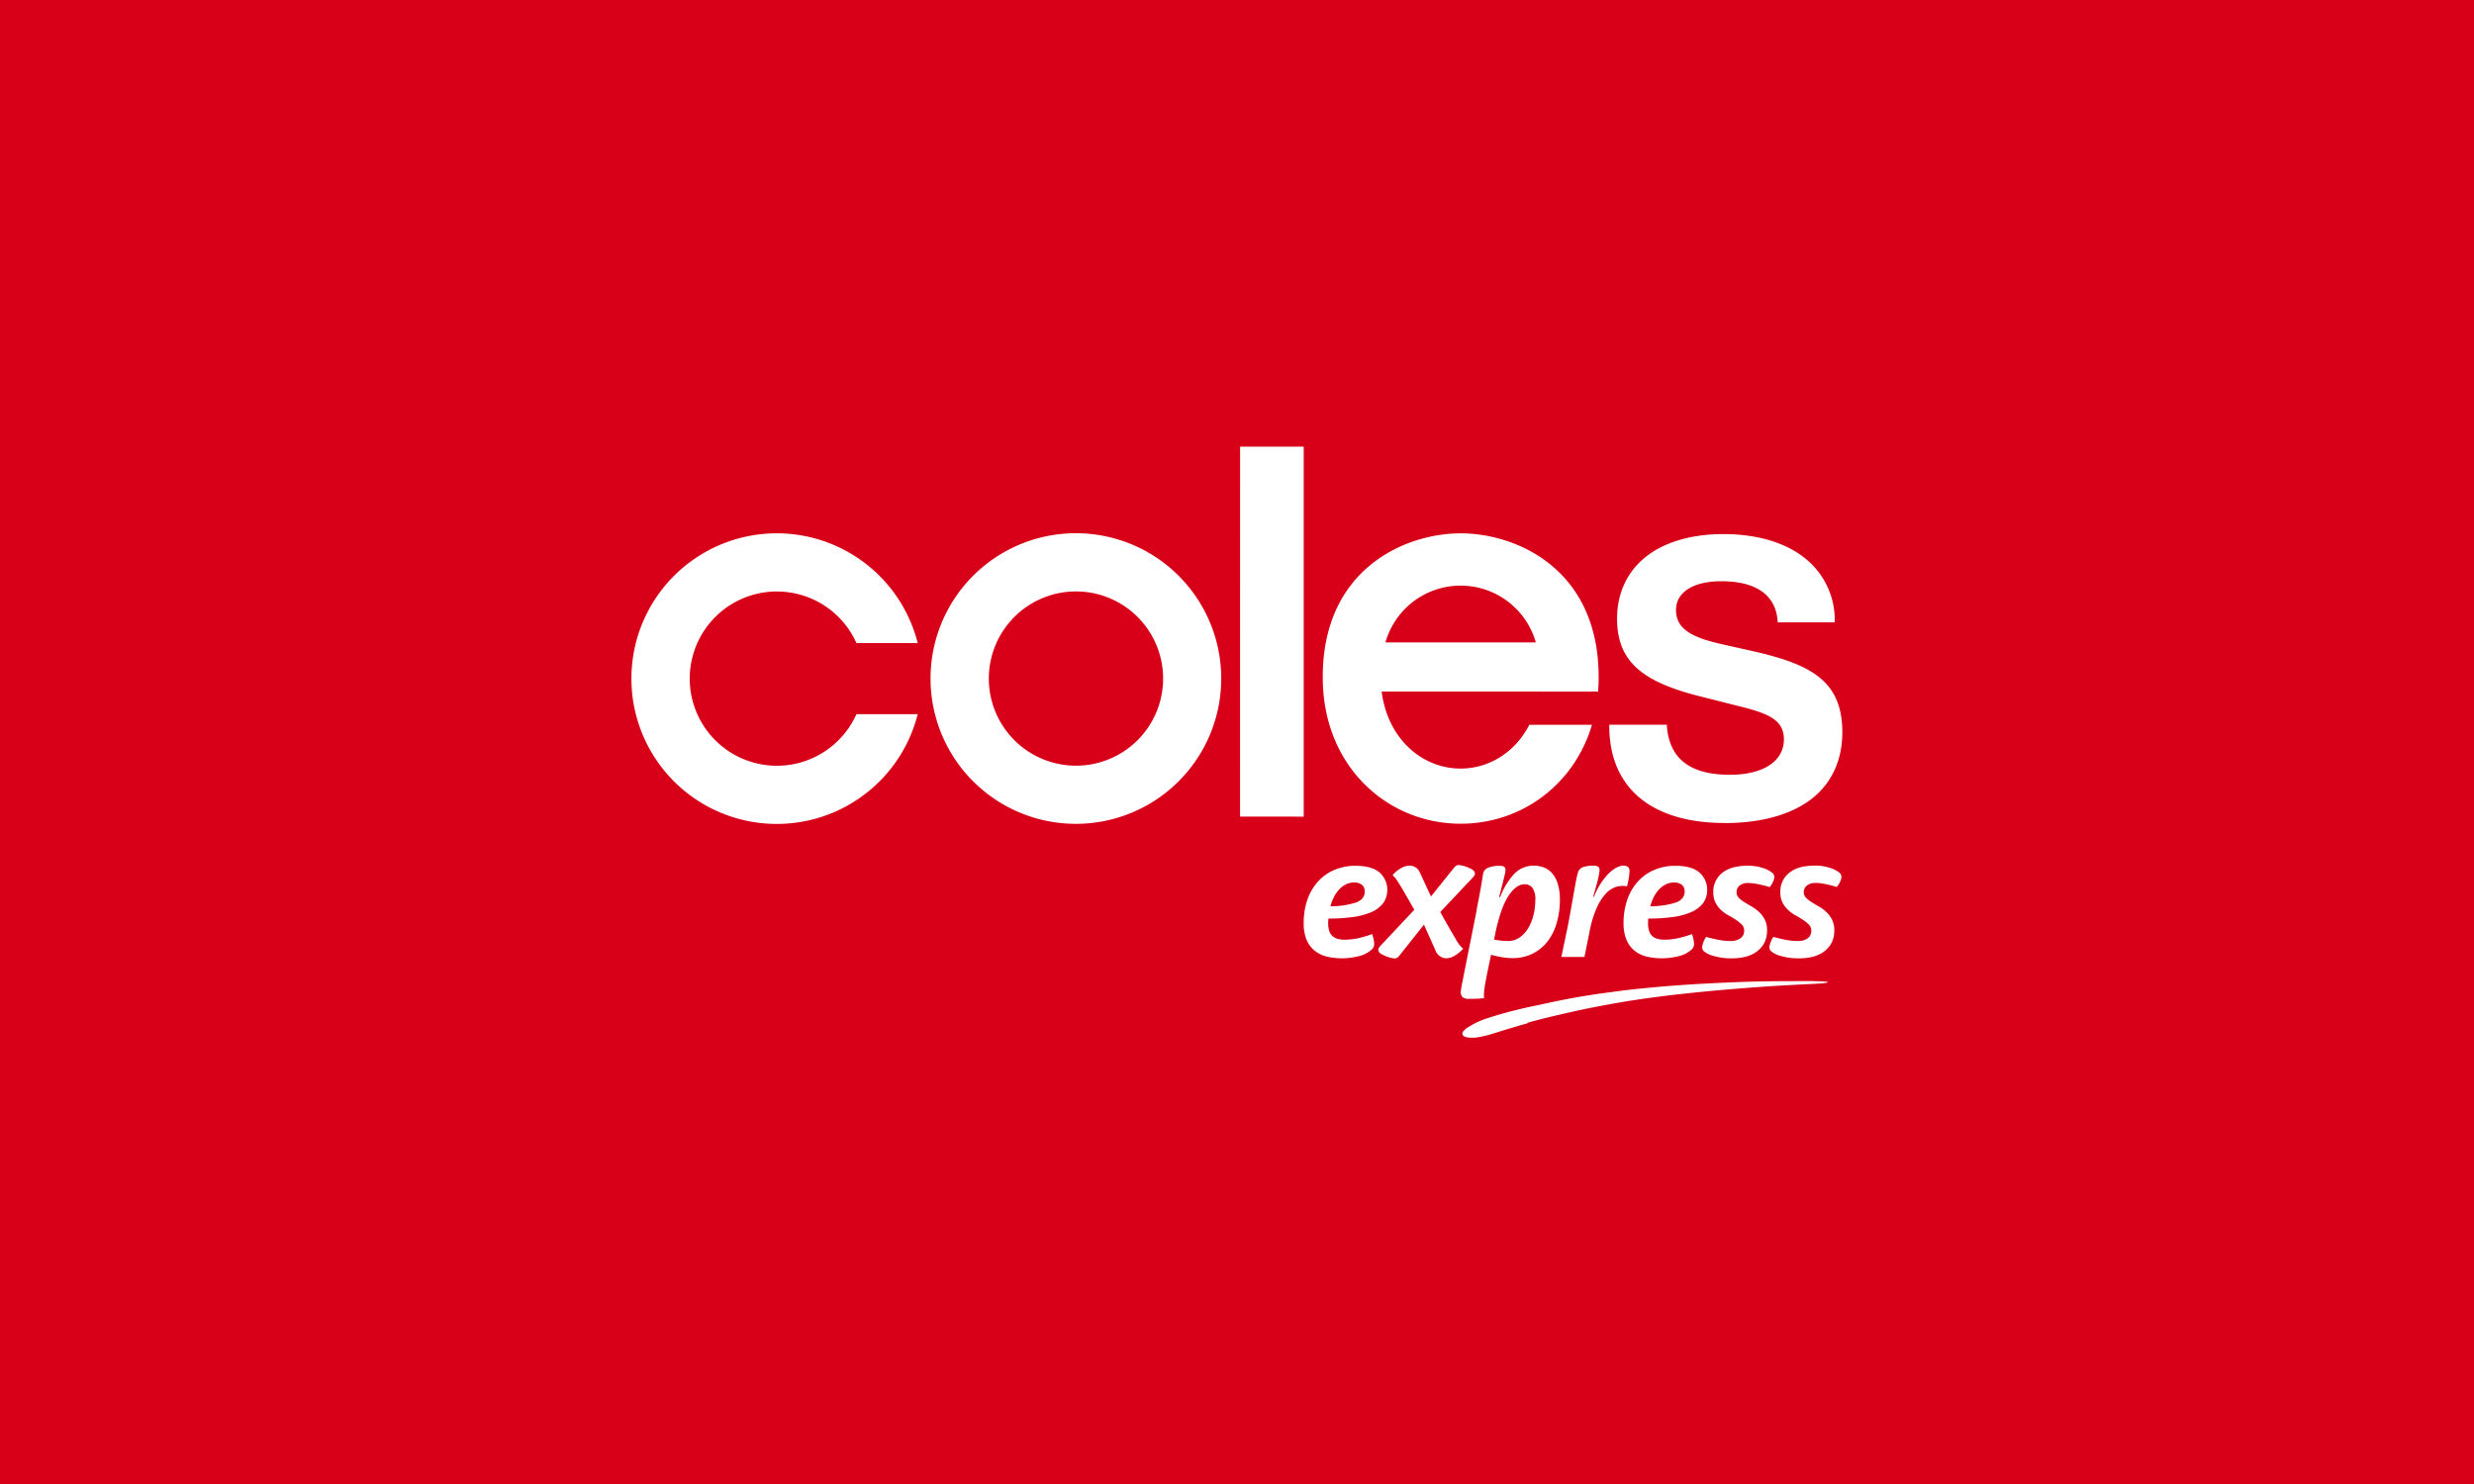 <svg id="Layer_1" data-name="Layer 1" xmlns="http://www.w3.org/2000/svg" width="800" height="480" viewBox="0 0 800 480"><defs><style>.cls-1{fill:#d80018;}.cls-2{fill:#fff;}</style></defs><rect class="cls-1" width="800" height="480"/><path class="cls-2" d="M493.92,330.82c3.56-1,7.16-1.91,10.78-2.71,5.15-1.24,10.36-2.3,15.59-3.25s10.47-1.78,15.75-2.43c3.72-.52,7.47-.91,11.21-1.31s7.49-.73,11.24-1.07c4.62-.37,9.24-.75,13.87-1.05s9.27-.53,13.9-.76l1.9-.1c.63-.05,1.26-.08,1.88-.17l.48-.08.4-.11.13,0s.06-.07.05-.08,0,0-.06-.08l-.11,0-.32-.07-.38-.05c-.69-.07-1.38-.08-2.07-.11s-1.39,0-2.08-.05c-6.27,0-12.55,0-18.82.15s-12.54.48-18.81.81c-2.91.19-5.82.38-8.72.61s-5.81.51-8.71.79-5.74.61-8.59,1-5.72.73-8.55,1.22c-5.65.85-11.24,2-16.79,3.25a142.36,142.36,0,0,0-16.51,4.29,12,12,0,0,0-1.14.42c-.37.14-.75.29-1.12.45a22.19,22.19,0,0,0-2,1c-.66.35-1.3.75-1.72,1a6.46,6.46,0,0,0-.83.64c-.2.19-.39.38-.53.54a1.84,1.84,0,0,0-.28.43,1.33,1.33,0,0,0-.09.44,1,1,0,0,0,.09.29,1.32,1.32,0,0,0,.16.25,1.52,1.52,0,0,0,.22.22,1.3,1.3,0,0,0,.36.18,4.28,4.28,0,0,0,.75.22,4.61,4.61,0,0,0,1,.09c.39,0,.9,0,1.4,0s1-.12,1.66-.24,1.52-.31,2.35-.52,1.66-.46,2.47-.73c3.53-1.09,7.07-2.19,10.64-3.17"/><path class="cls-2" d="M429.57,297.09c-.25,2.4.05,4.14.87,5.22s2.25,1.63,4.29,1.63a20.45,20.45,0,0,0,5.14-.64,33.05,33.05,0,0,0,3.81-1.17,12.83,12.83,0,0,1,.46,1.53,6.78,6.78,0,0,1,.21,1.54,2.28,2.28,0,0,1-.72,1.86,9.28,9.28,0,0,1-3.49,2,21.85,21.85,0,0,1-11.3.3,10,10,0,0,1-3.84-1.95,9,9,0,0,1-2.53-3.51,13.65,13.65,0,0,1-.9-5.23,22.84,22.84,0,0,1,1.26-7.85,16.93,16.93,0,0,1,3.52-5.85,14.89,14.89,0,0,1,5.32-3.67,17.18,17.18,0,0,1,6.61-1.26c3.52,0,6.13.72,7.81,2.16a7.56,7.56,0,0,1,1.17,9.95,9.63,9.63,0,0,1-3.84,2.88,22.33,22.33,0,0,1-6,1.59,56.69,56.69,0,0,1-7.84.49m8.29-11.66a5.81,5.81,0,0,0-2.83.69,8,8,0,0,0-2.22,1.8,11.12,11.12,0,0,0-1.62,2.49,15.64,15.64,0,0,0-1,2.71,27.58,27.58,0,0,0,8.32-1.23c1.86-.7,2.79-1.9,2.79-3.58a2.62,2.62,0,0,0-.9-2.13,3.83,3.83,0,0,0-2.52-.75"/><path class="cls-2" d="M450.34,283a11.18,11.18,0,0,1,2.64-2.16,5.61,5.61,0,0,1,2.83-.84,3.61,3.61,0,0,1,3.36,2.28l3.55,7.69,7.51-9.37a1.91,1.91,0,0,1,1.5-.81,9.8,9.8,0,0,1,3.25.93q3.06,1.2,1.32,3.06L465.72,295q2.11,3.79,3.4,6c.86,1.48,1.54,2.62,2,3.43a10.13,10.13,0,0,0,1.2,1.65l.81.81a13.5,13.5,0,0,1-2.67,2.19,5.29,5.29,0,0,1-2.79.87,3.69,3.69,0,0,1-3.37-2.28l-3.85-8.59-8.05,10.15a1.85,1.85,0,0,1-1.53.78,10.31,10.31,0,0,1-3.22-.95q-3.06-1.21-1.32-3.07l11-11.72c-1.36-2.4-2.45-4.3-3.25-5.68s-1.44-2.44-1.92-3.18a14.82,14.82,0,0,0-1.11-1.57q-.39-.45-.75-.81"/><path class="cls-2" d="M477.51,294.08c.64-3.16,1.11-5.64,1.41-7.42s.51-3.09.63-3.94a2.72,2.72,0,0,1,1.5-2,9.55,9.55,0,0,1,4.15-.66q1.74,0,1.62,1.5a6.71,6.71,0,0,1-.21,1.2c-.14.6-.31,1.32-.51,2.13s-.42,1.7-.66,2.62-.46,1.78-.66,2.58l.3.12a22.32,22.32,0,0,1,4.48-7.45A8.55,8.55,0,0,1,496,280a8.88,8.88,0,0,1,3.27.6,6.86,6.86,0,0,1,2.68,1.92,9.59,9.59,0,0,1,1.8,3.43,17,17,0,0,1,.66,5,26.41,26.41,0,0,1-1.05,7.63,17.52,17.52,0,0,1-3,6,14,14,0,0,1-4.83,3.91,14.43,14.43,0,0,1-6.46,1.41,19.92,19.92,0,0,1-2.35-.14c-.76-.11-1.45-.21-2.07-.34s-1.15-.24-1.59-.36l-.91-.24q-.72,3.43-1.2,5.77c-.32,1.57-.57,2.88-.75,3.94a25,25,0,0,0-.33,2.61,12.68,12.68,0,0,0,0,1.75c-.44,0-1.05.08-1.83.12s-1.73.06-2.86.06a3.18,3.18,0,0,1-2.28-.58,2.13,2.13,0,0,1-.54-1.53,13,13,0,0,1,.27-2c.18-1,.47-2.45.87-4.45l1.59-8q1-5,2.5-12.53m9.85,10.4a6.75,6.75,0,0,0,4.12-1.27,9.86,9.86,0,0,0,2.79-3.21,15.83,15.83,0,0,0,1.6-4.27,20.72,20.72,0,0,0,.51-4.47,6.41,6.41,0,0,0-.93-4,3.13,3.13,0,0,0-2.56-1.14q-2.7,0-5.16,3.72t-4.21,11.78l-.48,2.4c.52.09,1.13.18,1.83.28a17.88,17.88,0,0,0,2.49.15"/><path class="cls-2" d="M526.18,286.69a7.38,7.38,0,0,0-3.61.18,7.6,7.6,0,0,0-3.36,2.22,17.35,17.35,0,0,0-2.92,4.63,34.19,34.19,0,0,0-2.25,7.45l-1.68,8.35H504.9c.33-1.56.61-3,.88-4.26s.51-2.49.75-3.61.46-2.2.66-3.24.4-2.13.6-3.25l1-5.65q.39-2.22.66-3.66c.18-1,.33-1.72.45-2.26a13.92,13.92,0,0,1,.36-1.35,2.52,2.52,0,0,1,1.41-1.68,9.38,9.38,0,0,1,3.76-.54,2.16,2.16,0,0,1,1.39.36,1.16,1.16,0,0,1,.41.9,7.44,7.44,0,0,1-.09,1q-.09.63-.3,1.62c-.14.66-.35,1.49-.63,2.47l-1,3.57.24.12a21.86,21.86,0,0,1,4.75-7.54Q522.81,280,525,280a2.11,2.11,0,0,1,1.56.54,1.12,1.12,0,0,1,.27.48,3.51,3.51,0,0,1,.09.93,11.58,11.58,0,0,1-.18,1.74c-.12.75-.32,1.74-.6,3"/><path class="cls-2" d="M533,297.09q-.36,3.6.87,5.22c.82,1.08,2.25,1.63,4.3,1.63a20.37,20.37,0,0,0,5.13-.64,32.7,32.7,0,0,0,3.82-1.17,15.14,15.14,0,0,1,.45,1.53,6.78,6.78,0,0,1,.21,1.54,2.28,2.28,0,0,1-.72,1.86,9.12,9.12,0,0,1-3.49,2,21.81,21.81,0,0,1-11.29.3,10,10,0,0,1-3.85-1.95,9,9,0,0,1-2.52-3.51,13.64,13.64,0,0,1-.91-5.23,22.6,22.6,0,0,1,1.27-7.85,16.91,16.91,0,0,1,3.51-5.85,15,15,0,0,1,5.32-3.67,17.25,17.25,0,0,1,6.61-1.26q5.29,0,7.81,2.16a7.55,7.55,0,0,1,1.18,9.95,9.74,9.74,0,0,1-3.85,2.88,22.23,22.23,0,0,1-6,1.59,56.59,56.59,0,0,1-7.84.49m8.29-11.66a5.77,5.77,0,0,0-2.82.69,8,8,0,0,0-2.23,1.8,11.12,11.12,0,0,0-1.62,2.49,16.5,16.5,0,0,0-1,2.71,27.52,27.52,0,0,0,8.32-1.23c1.87-.7,2.8-1.9,2.8-3.58a2.59,2.59,0,0,0-.91-2.13,3.81,3.81,0,0,0-2.52-.75"/><path class="cls-2" d="M565.36,285.61a4.25,4.25,0,0,0-2.82.81,2.69,2.69,0,0,0-1,2.19,2.47,2.47,0,0,0,.72,1.77,8.87,8.87,0,0,0,1.84,1.45q1.11.69,2.37,1.41a12.4,12.4,0,0,1,2.37,1.77,8.9,8.9,0,0,1,1.84,2.47,7.52,7.52,0,0,1,.72,3.45,8.54,8.54,0,0,1-.87,4,8.28,8.28,0,0,1-2.41,2.82,10.33,10.33,0,0,1-3.57,1.68,17,17,0,0,1-4.33.54,20.49,20.49,0,0,1-6.16-.78,8,8,0,0,1-3.22-1.62,1.82,1.82,0,0,1-.38-1.53,8,8,0,0,1,1.23-3c.84.24,2,.52,3.51.85a21.27,21.27,0,0,0,4.42.48,5.33,5.33,0,0,0,3.12-.84A2.91,2.91,0,0,0,564,301a2.63,2.63,0,0,0-.76-1.92,11,11,0,0,0-1.83-1.5c-.72-.48-1.52-1-2.4-1.45a12.5,12.5,0,0,1-2.41-1.71,9.25,9.25,0,0,1-1.83-2.37,7.13,7.13,0,0,1-.75-3.43,7.64,7.64,0,0,1,3.28-6.58,9.88,9.88,0,0,1,3.42-1.53,17.22,17.22,0,0,1,4.12-.48,15.12,15.12,0,0,1,5.65.87,9.3,9.3,0,0,1,2.76,1.53,1.89,1.89,0,0,1,.42,1.83,6.7,6.7,0,0,1-1.44,2.68,13.41,13.41,0,0,0-1.29-.39c-.54-.14-1.12-.28-1.75-.42s-1.26-.26-1.92-.36a12.63,12.63,0,0,0-1.89-.15"/><path class="cls-2" d="M587.1,285.61a4.27,4.27,0,0,0-2.82.81,2.72,2.72,0,0,0-1,2.19,2.47,2.47,0,0,0,.72,1.77,9.44,9.44,0,0,0,1.84,1.45q1.11.69,2.37,1.41a12.78,12.78,0,0,1,2.38,1.77,8.87,8.87,0,0,1,1.83,2.47,7.52,7.52,0,0,1,.72,3.45,8.54,8.54,0,0,1-.87,4,8.07,8.07,0,0,1-2.41,2.82,10.33,10.33,0,0,1-3.57,1.68,17,17,0,0,1-4.33.54,20.53,20.53,0,0,1-6.16-.78,7.89,7.89,0,0,1-3.21-1.62,1.86,1.86,0,0,1-.39-1.53,8,8,0,0,1,1.23-3c.84.24,2,.52,3.51.85a21.27,21.27,0,0,0,4.42.48,5.38,5.38,0,0,0,3.13-.84,2.9,2.9,0,0,0,1.2-2.53,2.66,2.66,0,0,0-.75-1.92,11.06,11.06,0,0,0-1.84-1.5c-.72-.48-1.52-1-2.4-1.45a12.13,12.13,0,0,1-2.4-1.71,9.07,9.07,0,0,1-1.84-2.37,7.13,7.13,0,0,1-.75-3.43A7.64,7.64,0,0,1,579,282a9.88,9.88,0,0,1,3.42-1.53,17.29,17.29,0,0,1,4.12-.48,15.09,15.09,0,0,1,5.65.87,9.3,9.3,0,0,1,2.76,1.53,1.89,1.89,0,0,1,.42,1.83,6.7,6.7,0,0,1-1.44,2.68,13.41,13.41,0,0,0-1.29-.39l-1.74-.42c-.63-.14-1.27-.26-1.93-.36a12.63,12.63,0,0,0-1.89-.15"/><path class="cls-2" d="M296.75,208a47,47,0,1,0,0,23H276.94a28.18,28.18,0,1,1,0-23Z"/><path class="cls-2" d="M376.11,219.47a28.18,28.18,0,1,1-28.17-28.17,28.18,28.18,0,0,1,28.17,28.17m18.79,0a47,47,0,1,0-47,47,47,47,0,0,0,47-47"/><polygon class="cls-2" points="401 144.47 400.99 264.13 421.57 264.14 421.57 144.47 401 144.47"/><path class="cls-2" d="M472.29,189.42h0a25.28,25.28,0,0,1,24.34,18.37H448a25.27,25.27,0,0,1,24.33-18.37m44.42,34.29c.13-1.54.2-3.1.19-4.69.05-34.78-26.35-46.5-44.6-46.51h0c-18.25,0-44.66,11.73-44.61,46.51-.05,28.82,20.89,47.42,44.61,47.41h0c19.17,0,36.51-12.13,42.45-32H494.53c-4.58,8.91-13,14.16-22.24,14.16h0c-12.43,0-23.55-9.6-25.52-24.9h51v0Z"/><path class="cls-2" d="M557.73,266.2c-23.74,0-37.35-11.43-37.35-31.37v-.41H539v.4c.82,10.62,7.5,15.78,20.42,15.78,10.75,0,17.43-4.39,17.43-11.45,0-6-4.54-8.23-13.48-10.47l-13.12-3.32c-9.77-2.4-16.29-5.22-20.53-8.89-4.65-4-6.82-9.23-6.82-16.33,0-8.15,3.14-15,9.07-19.85s14.8-7.54,25.29-7.54c10.87,0,20,2.69,26.38,7.79a25.43,25.43,0,0,1,9.64,20.59v.17H574.84v-.16C574.34,192.56,568,188,556.57,188c-9,0-14.61,3.56-14.61,9.29,0,6.38,5.54,8.92,14.48,11l11.12,2.49c18.28,4.25,28.18,9.66,28.18,26.06,0,9-3.42,16.45-9.89,21.52s-16.29,7.86-28.12,7.86"/></svg>
